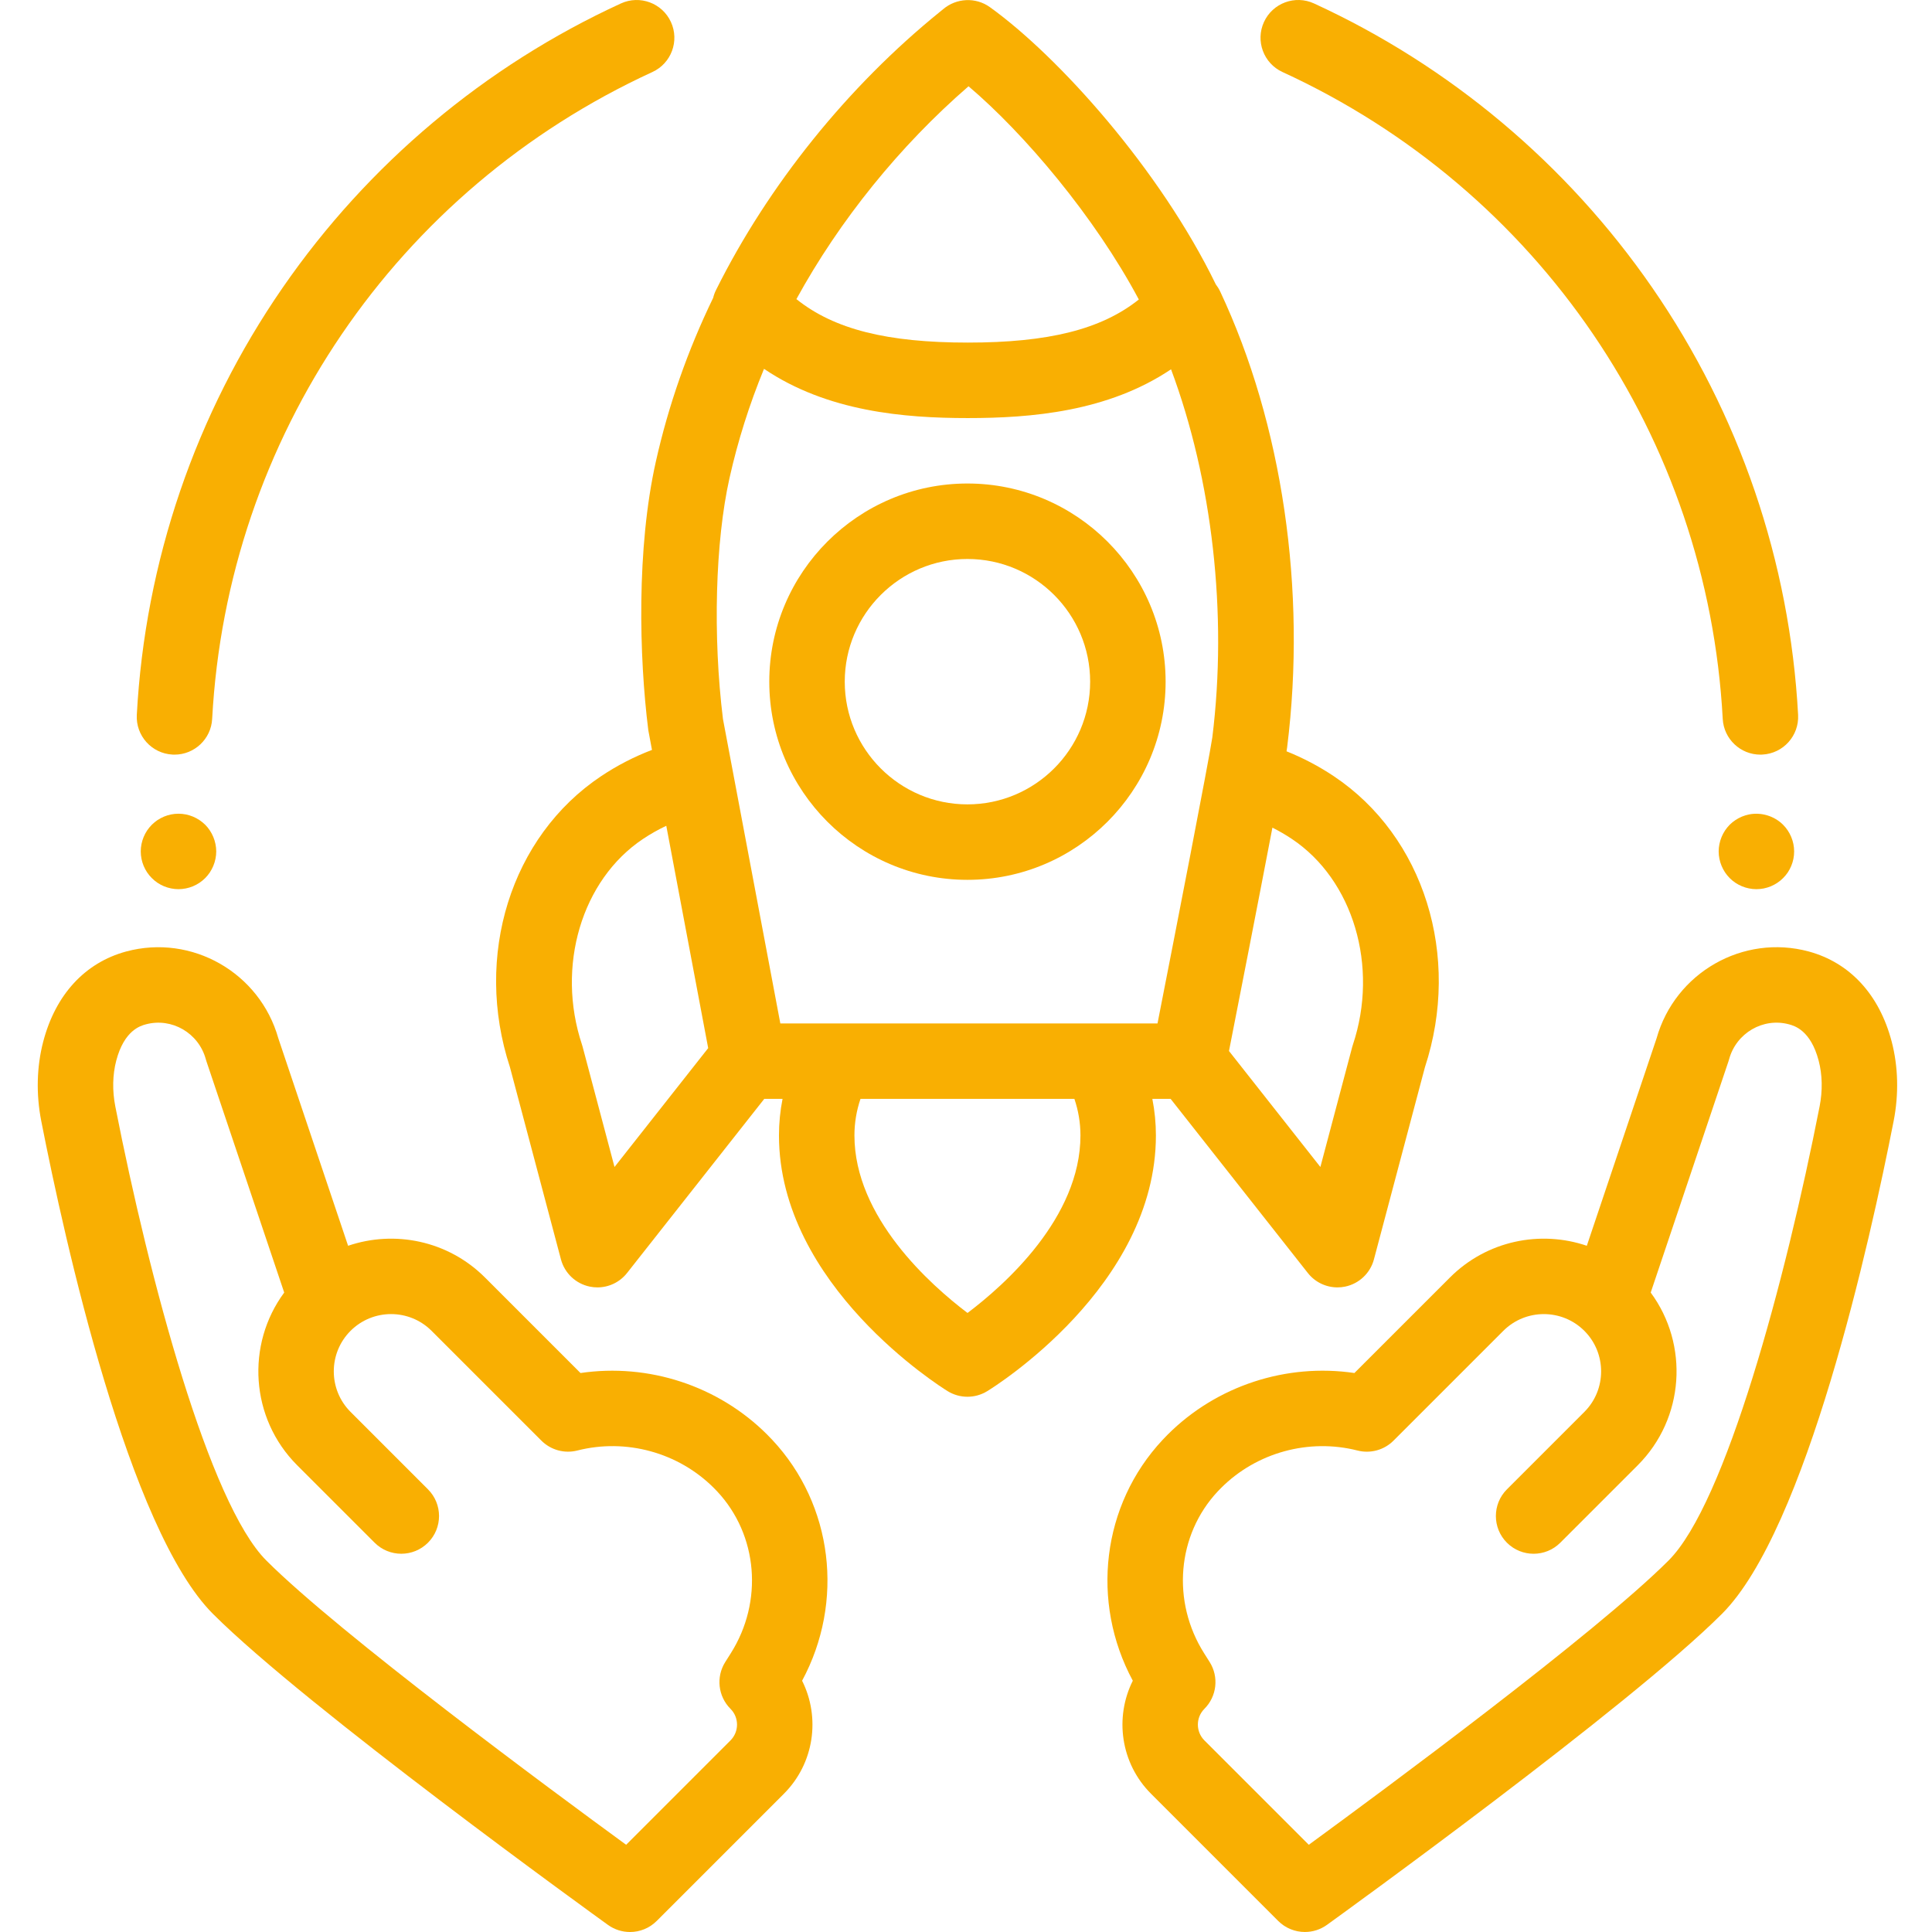 <svg fill="#f9af02" height="512pt" viewBox="-10 0 512 512.003" width="512pt" xmlns="http://www.w3.org/2000/svg"><path d="m491.309 276.004c-3.258-12.406-11.051-20.875-21.965-23.848-17.406-4.699-35.426 5.605-40.332 23.008l-18.488 54.98c-12.305-4.188-26.48-1.387-36.273 8.406l-25.32 25.316c-17.977-2.652-36.5 3.344-49.473 16.312-.449.453-.891.91-1.336 1.383-16.141 17.23-19.172 42.969-7.918 63.848-4.867 9.711-3.258 21.871 4.836 29.961l33.699 33.703c1.938 1.934 4.496 2.926 7.074 2.926 2.039 0 4.086-.621 5.844-1.887 3.254-2.348 79.984-57.727 104.688-82.43 22.324-22.324 39.246-98.754 45.488-130.578 1.402-7.152 1.219-14.445-.523-21.102zm-19.102 17.254c-9.035 46.066-24.934 105.211-40.008 120.285-19.414 19.414-75.691 60.984-95.359 75.348l-27.66-27.66c-2.309-2.309-2.309-6.062 0-8.371 3.309-3.309 3.879-8.465 1.383-12.414l-1.449-2.293c-8.688-13.73-7.203-31.379 3.594-42.906.293-.312.59-.617.895-.922 9.395-9.398 23.254-13.203 36.16-9.918 3.422.871 7.043-.129 9.535-2.621l29.094-29.094c5.922-5.918 15.559-5.922 21.48 0s5.922 15.559 0 21.48l-20.523 20.523c-3.902 3.902-3.902 10.234 0 14.141 3.906 3.906 10.238 3.906 14.145 0l20.52-20.52c12.457-12.457 13.605-32.008 3.441-45.77l20.602-61.262c.062-.184.121-.375.172-.566 1.891-6.961 9.02-11.113 15.883-9.258 1.418.387 5.738 1.562 7.852 9.621.988 3.754 1.07 7.965.246 12.176zm0 0"/><path d="m194.637 381.555c-.434-.465-.875-.922-1.328-1.371-12.973-12.973-31.492-18.965-49.473-16.316l-25.316-25.316c-9.793-9.793-23.973-12.594-36.273-8.406l-18.488-54.977c-4.906-17.402-22.93-27.715-40.355-23.004-10.895 2.965-18.688 11.434-21.941 23.844-1.746 6.652-1.93 13.949-.527 21.098 6.242 31.824 23.168 108.258 45.488 130.582 24.703 24.699 101.434 80.082 104.688 82.43 1.758 1.266 3.809 1.887 5.844 1.887 2.578 0 5.141-.992 7.074-2.93l33.699-33.699c8.094-8.094 9.707-20.25 4.836-29.965 11.254-20.879 8.223-46.617-7.926-63.855zm-10.98 56.598-1.449 2.289c-2.5 3.953-1.926 9.109 1.379 12.418 2.309 2.309 2.309 6.062 0 8.371l-27.656 27.66c-19.668-14.363-75.945-55.93-95.363-75.348-15.074-15.074-30.973-74.219-40.004-120.285-.828-4.211-.742-8.422.242-12.176 2.117-8.062 6.438-9.238 7.836-9.617 6.879-1.855 14.012 2.293 15.902 9.254.051.191.109.379.172.566l20.602 61.258c-10.164 13.762-9.02 33.312 3.438 45.77l20.523 20.52c3.906 3.906 10.238 3.906 14.141 0 3.906-3.902 3.906-10.234 0-14.141l-20.52-20.523c-5.922-5.922-5.922-15.559-.004-21.477 5.922-5.922 15.559-5.926 21.48 0l29.094 29.09c2.496 2.496 6.121 3.492 9.535 2.621 12.91-3.285 26.766.52 36.164 9.918.305.305.602.613.883.91 10.809 11.543 12.289 29.191 3.605 42.922zm0 0"/><path d="m343.449 205.688c-3.949-2.637-8.137-4.836-12.504-6.582.055-.34.098-.633.133-.871.012-.07.023-.141.031-.215 5.203-41.664-1.262-85.68-17.742-120.754-.32-.68-.715-1.316-1.164-1.898-14.773-30.414-41.66-60.395-59.891-73.488-3.734-2.68-8.867-2.426-12.367.555-.168.141-.438.359-.809.656-24.453 19.785-45.543 45.977-59.379 73.758-.336.672-.59 1.371-.762 2.082-6.758 13.949-11.867 28.539-15.191 43.406-5.156 23.039-4.422 51.785-2.02 71 .008.066.02.137.027.203.016.109.027.184.969 5.195-4.715 1.801-9.227 4.125-13.473 6.957-23.938 15.977-33.844 47.668-24.156 77.164l13.5 50.883c.973 3.664 3.93 6.461 7.641 7.23.676.141 1.355.207 2.027.207 3.023 0 5.934-1.375 7.852-3.812l36.363-46.145h4.848c-.629 3.176-.949 6.422-.949 9.684 0 39.758 42.875 66.645 44.703 67.77 1.605.988 3.426 1.484 5.246 1.484 1.809 0 3.613-.488 5.215-1.465 1.828-1.117 44.73-27.809 44.73-67.789 0-3.262-.316-6.508-.945-9.684h4.848l36.363 46.145c1.918 2.438 4.824 3.812 7.852 3.812.672 0 1.352-.066 2.027-.207 3.711-.77 6.668-3.566 7.637-7.23l13.504-50.883c9.688-29.496-.219-61.191-24.164-77.168zm-146.656 65.531c-3.98-21.117-14.371-76.258-15.199-80.66-2.715-21.98-2.039-47.012 1.73-63.855 2.195-9.824 5.262-19.52 9.148-28.957 16.793 11.348 37.168 13.047 54.008 13.047 16.797 0 37.121-1.684 53.859-12.926 10.934 29.297 15.012 64.793 10.938 97.562-.945 6.293-9.699 51.188-14.523 75.789zm49.879-248.355c14.84 12.59 33.461 34.605 45.129 56.508-9.965 7.949-24.008 11.418-45.32 11.418-21.34 0-35.418-3.496-45.426-11.52 11.477-20.93 27.375-40.59 45.617-56.406zm-93.82 286.402-8.445-31.832c-.051-.199-.113-.398-.176-.594-6.906-20.723-.102-43.648 16.176-54.512 1.977-1.316 4.039-2.48 6.164-3.484 2.348 12.445 5.855 31.062 11.105 58.918zm123.48-8.363c0 21.828-20.129 39.664-29.93 47.051-9.816-7.434-29.969-25.352-29.969-47.051 0-3.309.547-6.586 1.605-9.684h56.688c1.055 3.098 1.605 6.375 1.605 9.684zm72.207-24.062c-.066.195-.125.395-.18.594l-8.445 31.832-24.219-30.734c2.172-11.051 7.688-39.18 11.508-59.199 1.77.887 3.488 1.883 5.148 2.992 16.285 10.867 23.09 33.793 16.188 54.516zm0 0"/><path d="m246.383 233.168c-28.957 0-52.516-23.559-52.516-52.516 0-28.957 23.559-52.516 52.516-52.516 28.957 0 52.516 23.559 52.516 52.516 0 28.957-23.559 52.516-52.516 52.516zm0-85.031c-17.93 0-32.516 14.586-32.516 32.516 0 17.93 14.586 32.516 32.516 32.516 17.93 0 32.516-14.586 32.516-32.516 0-17.93-14.586-32.516-32.516-32.516zm0 0"/><path d="m456.52 199.988c-5.273 0-9.688-4.133-9.977-9.465-4.008-74.527-48.711-140.215-116.668-171.434-5.016-2.305-7.215-8.242-4.91-13.262 2.305-5.02 8.246-7.219 13.262-4.914 36.027 16.551 67.016 42.59 89.617 75.297 23.113 33.449 36.484 72.605 38.672 113.238.297 5.516-3.934 10.227-9.449 10.52-.184.016-.367.02-.547.02zm0 0"/><path d="m455.461 235.641c-.648 0-1.309-.066-1.949-.199-.641-.129-1.27-.316-1.871-.566-.598-.25-1.188-.562-1.727-.922-.551-.371-1.062-.781-1.523-1.25-.457-.461-.879-.969-1.238-1.512-.359-.551-.668-1.129-.918-1.73-.25-.598-.441-1.227-.57-1.867-.133-.652-.199-1.301-.199-1.961 0-.648.066-1.312.199-1.949.129-.641.32-1.27.57-1.871s.559-1.188.918-1.73c.359-.539.781-1.059 1.238-1.52.461-.461.973-.871 1.523-1.238.539-.359 1.129-.672 1.727-.922.602-.25 1.23-.438 1.871-.57 3.25-.648 6.699.41 9.02 2.73 1.871 1.871 2.934 4.441 2.934 7.07 0 .66-.062 1.312-.191 1.961-.129.641-.32 1.27-.57 1.871-.25.598-.559 1.18-.918 1.73-.371.539-.781 1.051-1.25 1.508-.461.473-.973.883-1.523 1.25-.539.359-1.117.672-1.719.922-.609.25-1.23.438-1.871.57-.648.125-1.301.195-1.961.195zm0 0"/><path d="m36.246 199.988c-.184 0-.363-.008-.547-.016-5.516-.297-9.742-5.008-9.445-10.523 2.184-40.633 15.555-79.789 38.668-113.234 22.602-32.711 53.594-58.75 89.617-75.297 5.016-2.305 10.957-.109 13.262 4.91 2.309 5.02.105 10.957-4.91 13.262-67.957 31.219-112.66 96.906-116.668 171.434-.285 5.332-4.699 9.465-9.977 9.465zm0 0"/><path d="m37.305 235.641c-.66 0-1.312-.066-1.961-.199-.641-.129-1.27-.316-1.871-.566-.598-.25-1.18-.562-1.73-.922-.539-.371-1.047-.781-1.508-1.25-.469-.461-.879-.969-1.25-1.512-.359-.551-.672-1.129-.922-1.73-.25-.598-.438-1.227-.57-1.867-.129-.652-.195-1.301-.195-1.961 0-.648.066-1.312.195-1.949.133-.641.32-1.27.57-1.871s.562-1.188.922-1.73c.371-.539.781-1.059 1.25-1.52.461-.461.969-.871 1.508-1.238.555-.359 1.133-.672 1.73-.922.602-.25 1.23-.438 1.871-.57 1.289-.258 2.621-.258 3.91 0 .641.133 1.27.32 1.871.57.598.25 1.18.562 1.727.922.543.367 1.051.777 1.523 1.238.461.461.879.969 1.238 1.52.359.539.668 1.129.918 1.73s.441 1.23.57 1.871c.133.641.203 1.301.203 1.949 0 .66-.07 1.309-.203 1.961-.129.641-.32 1.27-.57 1.867-.25.602-.559 1.18-.918 1.73-.371.543-.777 1.051-1.238 1.512-.473.469-.98.879-1.523 1.25-.547.359-1.129.672-1.727.922-.602.25-1.23.438-1.871.566s-1.301.199-1.949.199zm0 0"/></svg>